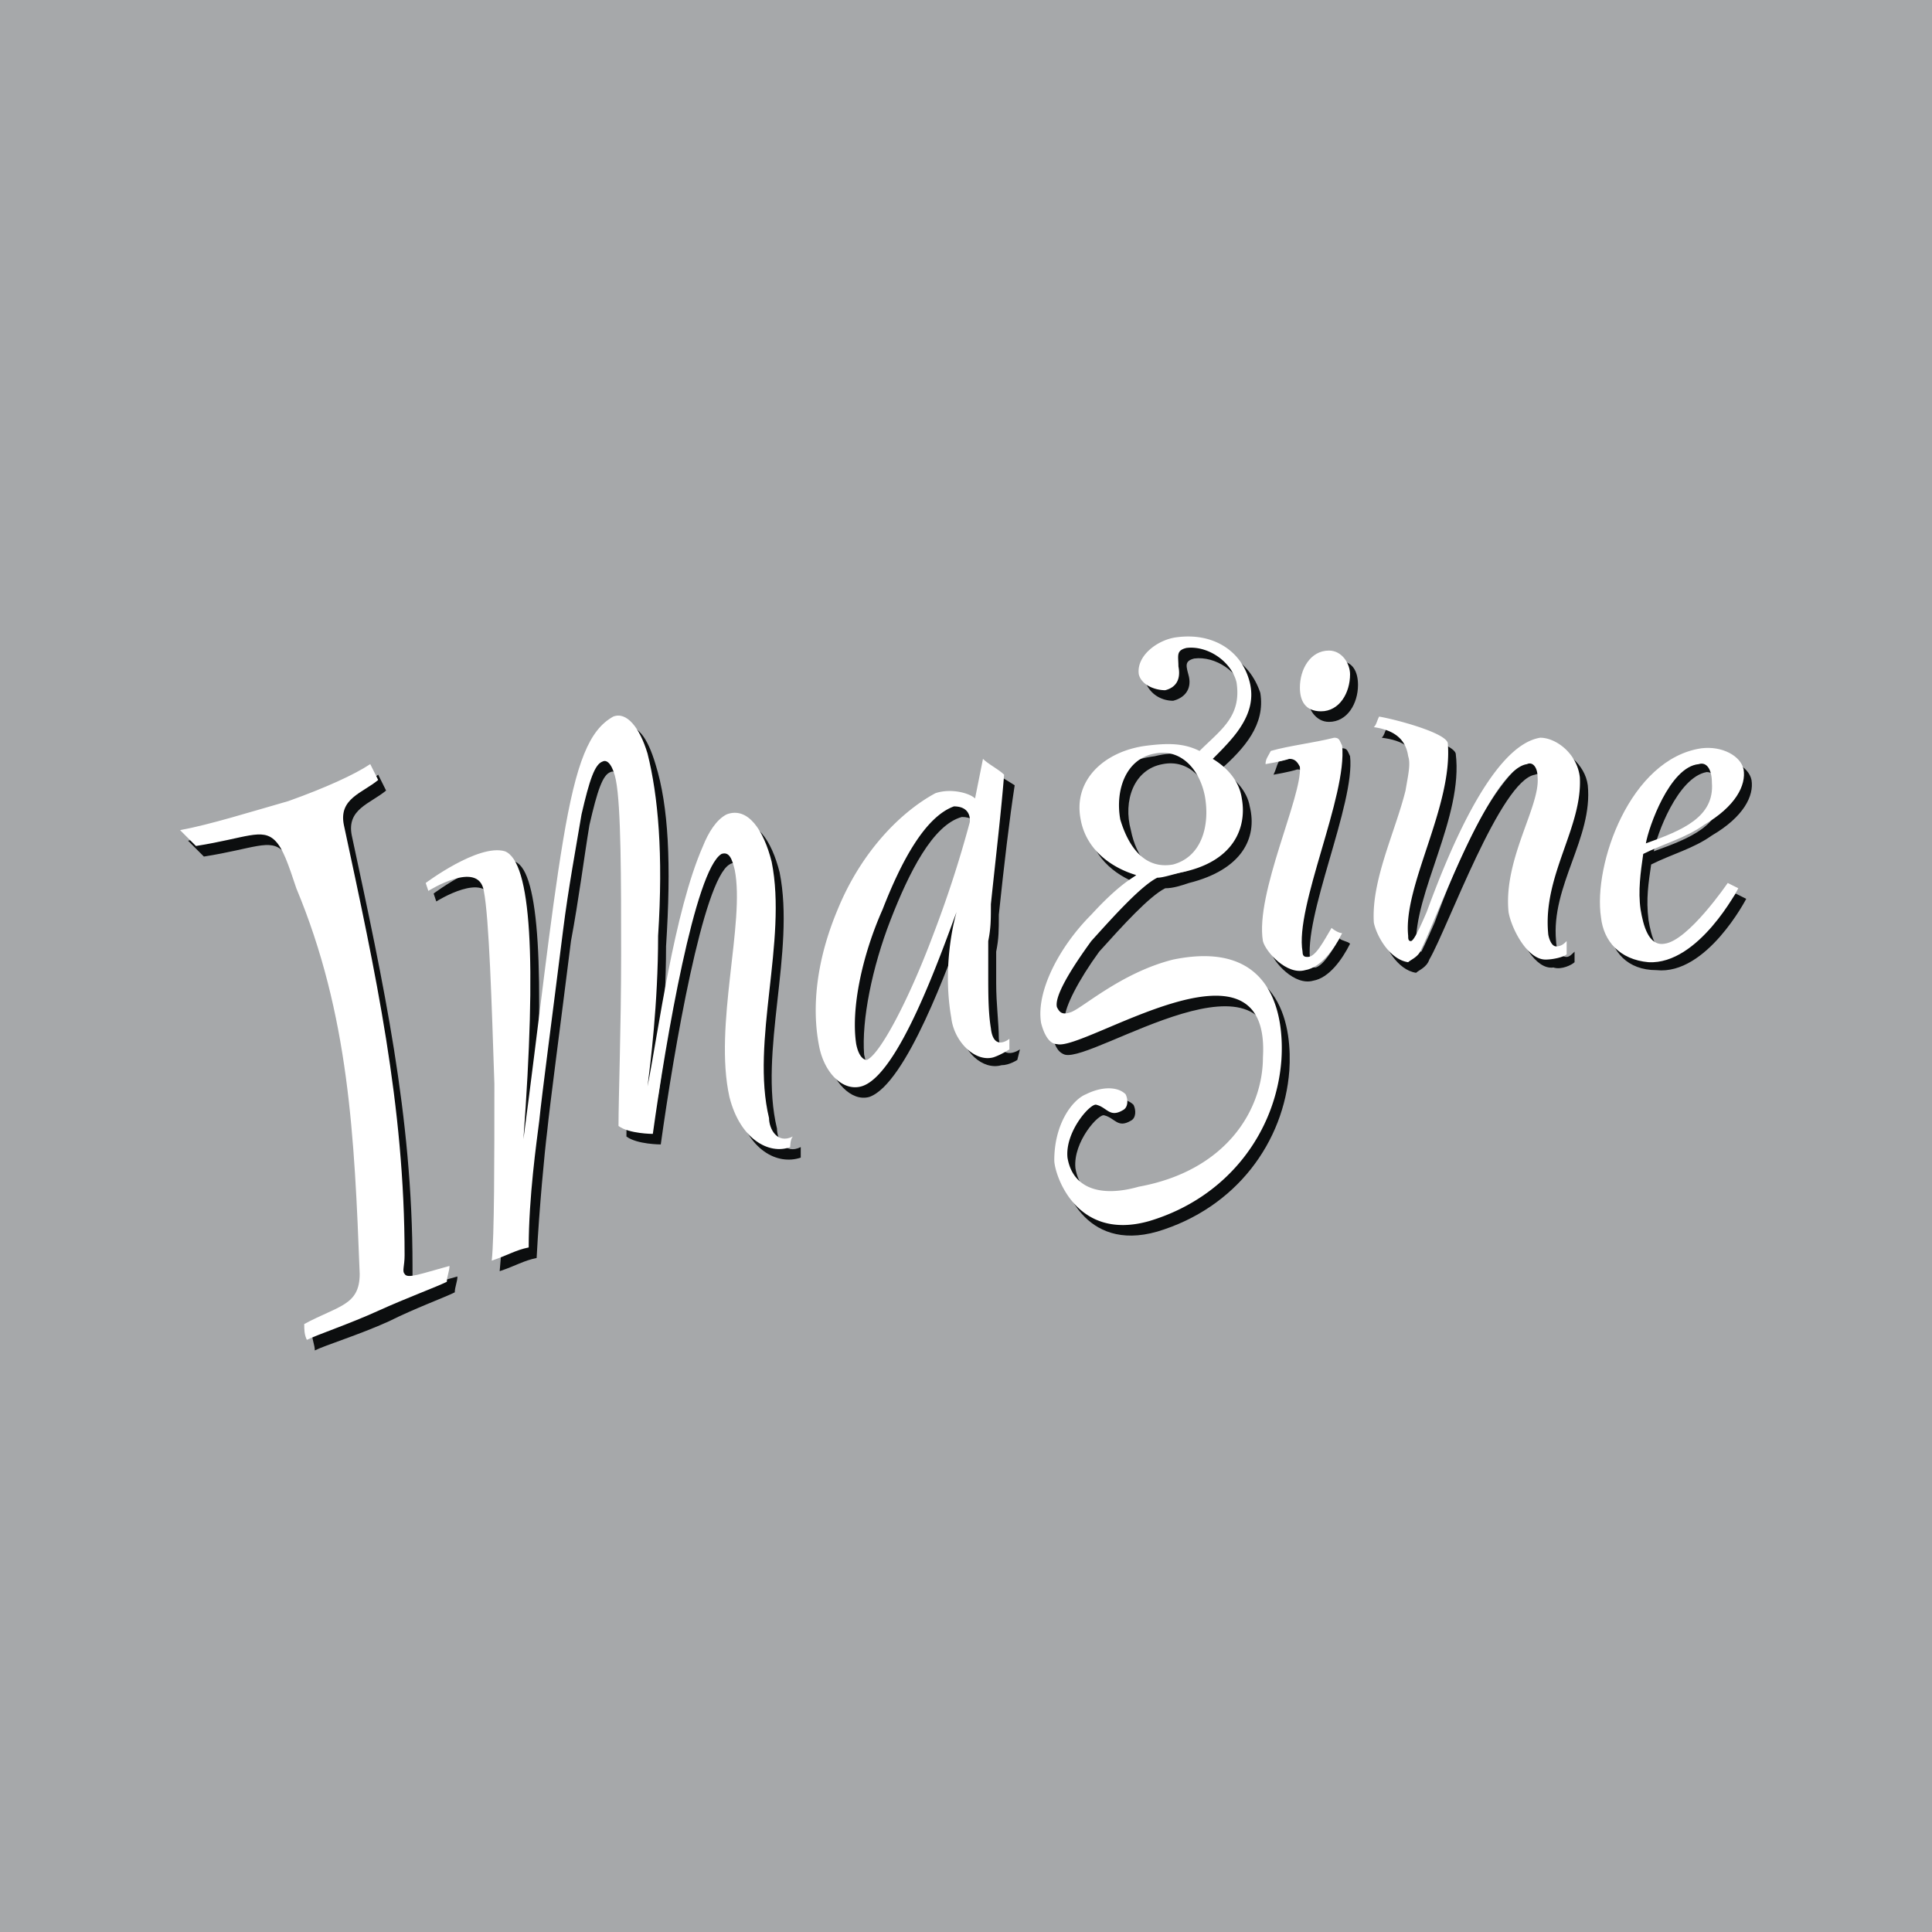 <svg xmlns="http://www.w3.org/2000/svg" width="2500" height="2500" viewBox="0 0 192.756 192.756"><g fill-rule="evenodd" clip-rule="evenodd"><path fill="#a6a8aa" d="M0 0h192.756v192.756H0V0z"/><path d="M79.89 114.445v1.053c-2.371.791-5.27-.789-6.324-5.006-1.581-7.113 1.582-17.39.527-22.66 0-1.054-.527-2.108-1.317-1.582-2.635 1.582-5.533 18.445-6.851 27.931 0 0-2.372 0-3.426-.791 0-2.898.263-9.748.263-17.127 0-7.378 0-14.756-.527-17.391-.264-1.318-.79-2.107-1.317-1.844-.79.263-1.317 1.844-2.107 5.27-.527 3.162-1.054 7.378-1.845 11.594-1.054 8.432-2.108 16.336-2.372 18.971-.263 2.109-.791 7.643-1.054 12.648-1.317.264-2.107.791-3.688 1.316.264-2.371.527-10.012.264-17.652-.264-7.906-.528-16.601-1.055-19.236-.526-3.162-5.533 0-5.533 0l-.264-.791s5.271-3.952 8.169-3.162c2.371 1.054 2.898 10.804 1.844 28.722 0 0-.263 0 0 0 1.318-11.857 2.372-21.871 3.689-29.776 1.317-7.904 2.635-11.066 5.006-12.384 1.582-.527 2.635 1.054 3.426 3.689 1.318 4.216 1.581 10.013 1.054 18.182 0 6.85-.791 12.911-1.054 15.02h.264c.791-5.271 2.372-17.655 5.27-23.979.527-1.317 1.318-2.635 2.372-3.162 2.108-.791 3.689 1.581 4.48 4.743 1.581 7.904-2.108 17.917-.264 25.558-.001 1.055.79 2.637 2.37 1.846zM130.744 96c0 .527.264.527.527.527.791-.264 1.582-1.582 2.371-2.898.264.263.791.263 1.055.527-.791 1.581-2.107 3.426-3.689 3.69-1.844.525-3.951-1.846-4.215-2.9-.791-4.743 3.951-14.492 3.688-17.391-.262-.526-.525-.79-1.053-.79-.791.263-2.371.526-2.371.526.264-.526.264-.791.525-1.318 1.846-.526 4.217-1.054 6.324-1.317.527 0 .527.263.791.791.528 4.743-4.742 16.074-3.953 20.553zm-.264-26.349c0-1.845 1.055-3.689 3.162-3.689 1.318 0 1.846 1.054 1.846 2.372 0 1.844-1.055 3.688-2.898 3.688-1.319 0-2.11-1.317-2.11-2.371zM171.586 79.136c.264 3.162-2.896 4.479-6.586 5.797.264-1.581 2.371-7.378 5.27-7.904.791 0 1.316.79 1.316 2.107zm3.162-1.317c-.264-1.317-2.107-2.371-4.215-2.107-7.115 1.054-10.803 11.594-10.014 16.863.264 2.371 1.846 4.216 4.744 4.216 5.006.527 8.959-7.115 8.959-7.115l-1.055-.527s-3.953 5.797-6.324 6.061c-1.58.264-2.107-1.844-2.371-3.425-.264-2.108 0-3.689.264-5.534 2.107-1.054 4.215-1.58 6.061-2.898 3.162-1.845 4.215-3.953 3.951-5.534zM38.521 78.873c-1.581 1.317-3.953 1.844-3.425 4.479 3.162 14.755 6.061 27.931 6.061 42.95v1.844c.264.527 1.581 0 4.479-.791 0 .527-.263 1.055-.263 1.582-1.054.527-3.952 1.58-6.587 2.898-2.898 1.316-6.324 2.371-7.377 2.898 0-.527-.264-1.055-.264-1.582 3.425-1.844 5.534-1.844 5.534-5.006-.264-13.701-1.054-25.822-6.324-38.47-.791-2.371-1.318-3.952-2.108-4.743-1.318-1.317-2.899-.263-7.905.527l-1.581-1.581c2.898-.527 7.115-1.844 10.804-2.898 3.952-1.317 6.851-2.635 8.168-3.689l.788 1.582z" fill="#0c0e0f"/><path d="M120.996 80.454c.527 2.899-.264 6.061-3.162 6.588-2.898.791-4.479-1.581-5.006-4.216-.791-2.898.264-6.06 3.162-6.587 2.635-.528 4.479 1.58 5.006 4.215zm-6.588 38.997c-3.689.791-6.588.264-7.113-2.898-.264-2.635 2.371-5.533 2.898-5.27 1.053.264 1.316 1.316 2.635.527.527-.264.527-1.055.264-1.582-.791-.789-2.373-.789-3.953-.264-1.318.791-3.162 3.162-3.162 6.852 0 1.316 2.107 8.168 9.486 6.061 7.904-2.371 12.646-8.959 13.174-16.074.264-3.951-.527-12.12-10.803-10.012-5.27 1.316-9.223 5.006-10.277 5.27-.789.264-1.053 0-1.316-.527 0-1.053 1.316-3.688 3.426-6.587 2.371-2.634 5.006-5.533 6.586-6.324.791 0 1.582-.263 2.373-.527 5.27-1.317 6.85-4.479 6.061-7.642-.264-1.581-1.582-2.898-2.898-3.688 2.371-2.108 4.479-4.48 3.951-7.642-1.053-3.162-3.951-5.006-7.641-4.479-1.846.264-3.953 1.844-3.689 3.689.527 1.054 1.582 1.581 2.635 1.581 1.055-.263 1.846-1.054 1.582-2.371-.264-1.055-.527-1.581.525-1.845 2.109-.264 4.48 1.318 5.008 3.425.789 3.425-1.582 4.743-3.689 6.851-1.58-.79-3.162-1.054-5.27-.526-4.217.526-7.379 3.425-6.588 7.377.527 2.899 2.898 4.743 5.533 5.534-.264.263-1.316.79-4.479 3.953-3.162 3.162-5.533 7.642-4.744 10.804.264 1.053.527 1.844 1.318 2.107 2.898.791 21.342-12.121 20.816 1.318-.264 5.269-3.953 11.329-12.649 12.909zM157.094 96c-.264.264-1.316.791-2.107.527-1.844.264-3.426-2.898-3.689-4.479-.525-5.27 3.162-10.54 2.898-13.438 0-1.054-.527-1.581-1.053-1.317-3.426.527-8.695 15.283-10.541 18.445-.262.791-1.053 1.054-1.316 1.318-1.846-.264-3.162-2.635-3.426-3.953-.264-4.216 2.107-8.959 3.162-13.175.264-1.581.527-2.635.264-3.426 0-1.844-1.318-2.635-3.426-2.898.264-.263.264-.527.527-1.054 1.58.264 6.588 1.582 6.85 2.635.791 6.324-4.215 13.965-3.951 19.235 0 .263.264.526.525.526 0 0 .529-1.054 1.318-2.898 1.846-5.006 6.324-16.6 11.594-17.391 1.318 0 3.426 1.581 3.689 3.689.527 5.27-3.689 10.013-3.162 15.546 0 .527.264 1.581 1.055 1.581.264 0 .525-.264.789-.527V96zM101.762 104.695s-1.846 1.318-2.109-1.053c0-1.582-.264-3.426-.264-5.535v-3.162c.264-1.317.264-2.107.264-3.688.527-5.007 1.055-9.486 1.582-12.911-.791-.527-1.846-1.054-2.373-1.581-.264 1.317-.527 2.635-.789 3.952-.527-.527-2.372-1.054-3.953-.527-3.425 1.845-7.114 5.797-9.75 11.594-2.108 5.007-2.635 9.749-1.844 13.702.527 2.371 2.371 4.479 4.216 3.953 3.689-1.318 7.905-13.176 9.486-17.392-.526 1.844-1.317 6.06-.526 10.276.263 2.635 2.372 4.479 4.215 3.953.791 0 1.58-.527 1.58-.527l.265-1.054zm-4.217-21.606c-1.054 3.953-2.108 7.905-3.426 11.331-2.635 6.325-5.533 11.858-6.851 12.383-.263 0-.79-.262-1.054-1.58-.263-3.426.791-8.695 2.636-13.438 1.844-4.743 4.215-9.486 7.114-10.276 1.845-.001 1.581 1.58 1.581 1.58z" fill="#0c0e0f"/><path d="M79.1 113.391c-.264.264-.264 1.055-.264 1.055-2.108.791-5.007-.791-6.061-5.006-1.581-7.115 1.581-17.392.527-22.662-.263-1.054-.527-1.845-1.317-1.581-2.635 1.581-5.534 18.446-6.852 27.93 0 0-2.372 0-3.425-.789 0-2.898.263-9.75.263-17.128 0-7.377 0-14.756-.526-17.391-.264-1.317-.791-2.107-1.317-1.845-.791.264-1.317 1.845-2.108 5.271-.527 3.162-1.318 7.377-1.845 11.594-1.054 8.431-2.108 16.337-2.372 18.972-.264 2.107-1.054 7.641-1.054 12.646-1.317.264-2.108.791-3.689 1.318.264-2.371.264-10.014.264-17.654-.264-7.904-.527-16.601-1.054-19.235-.527-3.162-5.533 0-5.533 0l-.264-.791s5.27-3.952 7.905-3.162c2.635 1.054 3.161 10.804 1.844 28.721.263 0 0 0 0 0 1.581-11.857 2.635-21.87 3.952-29.775 1.317-7.905 2.635-11.067 5.006-12.384 1.317-.527 2.635 1.054 3.425 3.689 1.054 4.216 1.581 10.013 1.054 18.181 0 6.852-.79 12.912-1.054 15.02 1.054-5.27 2.635-17.391 5.534-23.978.527-1.318 1.317-2.636 2.372-3.162 2.108-.791 3.689 1.581 4.479 4.743 1.581 7.905-2.108 17.917-.264 25.56.003 1.052.793 2.634 2.374 1.843zM129.955 94.946c0 .527.264.527.525.527.791 0 1.582-1.581 2.373-2.898.264.264.789.527 1.053.527-.789 1.581-2.107 3.425-3.688 3.689-1.846.527-3.953-1.845-4.217-2.899-.791-4.743 3.953-14.492 3.689-17.391-.264-.527-.527-.79-1.055-.79-.791.263-2.371.526-2.371.526 0-.526.264-.79.527-1.317 1.844-.527 4.215-.79 6.324-1.317.525 0 .525.264.789.791.53 5.006-4.74 16.073-3.949 20.552zm-.264-26.349c0-1.844 1.053-3.689 2.898-3.689 1.316 0 2.107 1.317 2.107 2.371 0 1.845-1.055 3.689-2.898 3.689-1.579 0-2.107-1.054-2.107-2.371zM170.797 78.083c.264 3.425-2.898 4.743-6.588 6.061.264-1.581 2.371-7.642 5.27-7.905.791-.265 1.318.527 1.318 1.844zm3.162-1.317c-.264-1.318-2.109-2.372-4.217-2.108-7.113 1.054-10.803 11.593-10.012 16.863.264 2.372 1.844 4.216 4.742 4.479 5.006.264 8.959-7.378 8.959-7.378l-1.055-.527s-3.951 5.797-6.324 6.061c-1.58.264-2.107-1.844-2.371-3.426-.264-1.844 0-3.688.264-5.533 2.107-1.054 4.217-1.581 6.061-2.898 3.162-1.845 4.217-3.953 3.953-5.533zM37.731 77.819c-1.581 1.317-3.952 1.845-3.425 4.479 3.162 14.756 6.061 27.93 6.061 42.95 0 1.055-.264 1.58 0 1.846.263.525 1.581 0 4.479-.791 0 .525-.264 1.053-.264 1.58-1.054.527-3.953 1.582-6.851 2.898-2.898 1.318-6.061 2.371-7.114 2.898-.263-.527-.263-1.053-.263-1.58 3.425-1.846 5.533-1.846 5.533-5.006-.527-13.703-1.054-25.824-6.324-38.472-.791-2.372-1.317-3.952-2.108-4.743-1.318-1.317-2.899-.264-7.905.527l-1.582-1.582c2.898-.527 7.115-1.844 10.803-2.898 3.689-1.318 6.588-2.635 8.168-3.689l.792 1.583z" fill="#fff"/><path d="M120.205 79.4c.527 2.898-.264 6.06-3.162 6.85-2.898.527-4.479-1.844-5.27-4.479-.527-2.898.527-6.06 3.426-6.587 2.635-.527 4.479 1.582 5.006 4.216zm-6.588 38.996c-3.688 1.055-6.586.264-7.113-2.898-.264-2.635 2.371-5.533 2.898-5.27 1.053.264 1.316 1.318 2.635.527.527-.264.527-1.055.264-1.58-.791-.791-2.371-.791-3.953 0-1.316.525-3.162 2.898-3.162 6.586 0 1.318 2.109 8.17 9.486 6.061 7.904-2.371 12.648-8.959 13.174-16.072.264-3.953-.525-12.121-10.803-10.013-5.27 1.318-9.223 5.007-10.275 5.271-.791.262-1.055 0-1.318-.527-.264-1.055 1.318-3.689 3.426-6.588 2.371-2.635 5.006-5.533 6.588-6.324.527 0 1.316-.263 2.371-.526 5.27-1.054 6.588-4.479 6.061-7.378-.264-1.845-1.582-3.162-2.898-3.952 2.107-2.108 4.479-4.479 3.689-7.642-.791-3.162-3.689-5.006-7.379-4.479-1.844.263-3.951 1.844-3.689 3.688.264 1.055 1.582 1.582 2.635 1.582 1.055-.264 1.582-1.054 1.318-2.372 0-1.054-.264-1.581.791-1.844 2.107-.263 4.479 1.318 5.006 3.426.527 3.425-1.58 4.743-3.689 6.851-1.58-.79-3.162-.79-5.27-.527-4.215.527-7.377 3.425-6.588 7.377.527 2.899 2.898 4.743 5.535 5.534-.264.263-1.582.79-4.48 3.952-3.162 3.162-5.533 7.641-5.006 10.803.264 1.055.791 2.107 1.58 2.107 2.635.791 21.344-12.12 20.553 1.318-.002 5.269-3.692 11.329-12.387 12.909zM156.305 95.209c-.264.264-1.318.527-2.109.527-1.844 0-3.424-3.162-3.688-4.743-.527-5.27 3.16-10.54 2.898-13.438 0-1.054-.527-1.581-1.055-1.317-3.689.528-8.959 15.283-10.541 18.445-.262.791-1.053 1.054-1.316 1.317-1.844-.263-3.162-2.635-3.426-3.952-.264-4.216 2.107-8.959 3.162-13.175.264-1.581.527-2.635.264-3.425-.264-1.845-1.58-2.635-3.426-2.899.264-.263.264-.527.527-1.054 1.58.264 6.588 1.581 6.852 2.635.527 6.323-4.48 14.229-3.953 19.235 0 .264 0 .527.264.527s.791-1.054 1.582-2.898c1.844-5.006 6.322-16.6 11.328-17.391 1.582 0 3.689 1.581 3.953 3.952.264 5.007-3.689 9.75-3.162 15.547 0 .263.264 1.317.791 1.317s.791-.264 1.055-.527v1.317zM100.707 103.643s-1.582 1.316-1.846-1.055c-.264-1.58-.264-3.426-.264-5.533v-3.163c.264-1.317.264-2.108.264-3.689.527-5.006 1.055-9.486 1.318-12.911-.527-.526-1.582-1.054-2.107-1.581l-.791 3.952c-.527-.527-2.372-1.054-3.953-.527-3.426 1.845-7.378 5.797-9.749 11.594-2.108 5.007-2.635 9.75-1.845 13.702.527 2.635 2.371 4.48 4.216 3.953 3.689-1.055 7.905-13.175 9.486-17.391-.527 1.845-1.318 6.061-.527 10.54.263 2.371 2.372 4.48 4.215 3.953.791-.264 1.582-.791 1.582-.791v-1.053h.001zm-3.953-21.608a113.999 113.999 0 0 1-3.689 11.33c-2.371 6.324-5.27 11.857-6.587 12.385-.264 0-.791-.264-1.054-1.582-.527-3.424.527-8.695 2.635-13.438 1.844-4.743 4.216-9.222 7.114-10.276 1.845 0 1.581 1.581 1.581 1.581z" fill="#fff"/></g></svg>